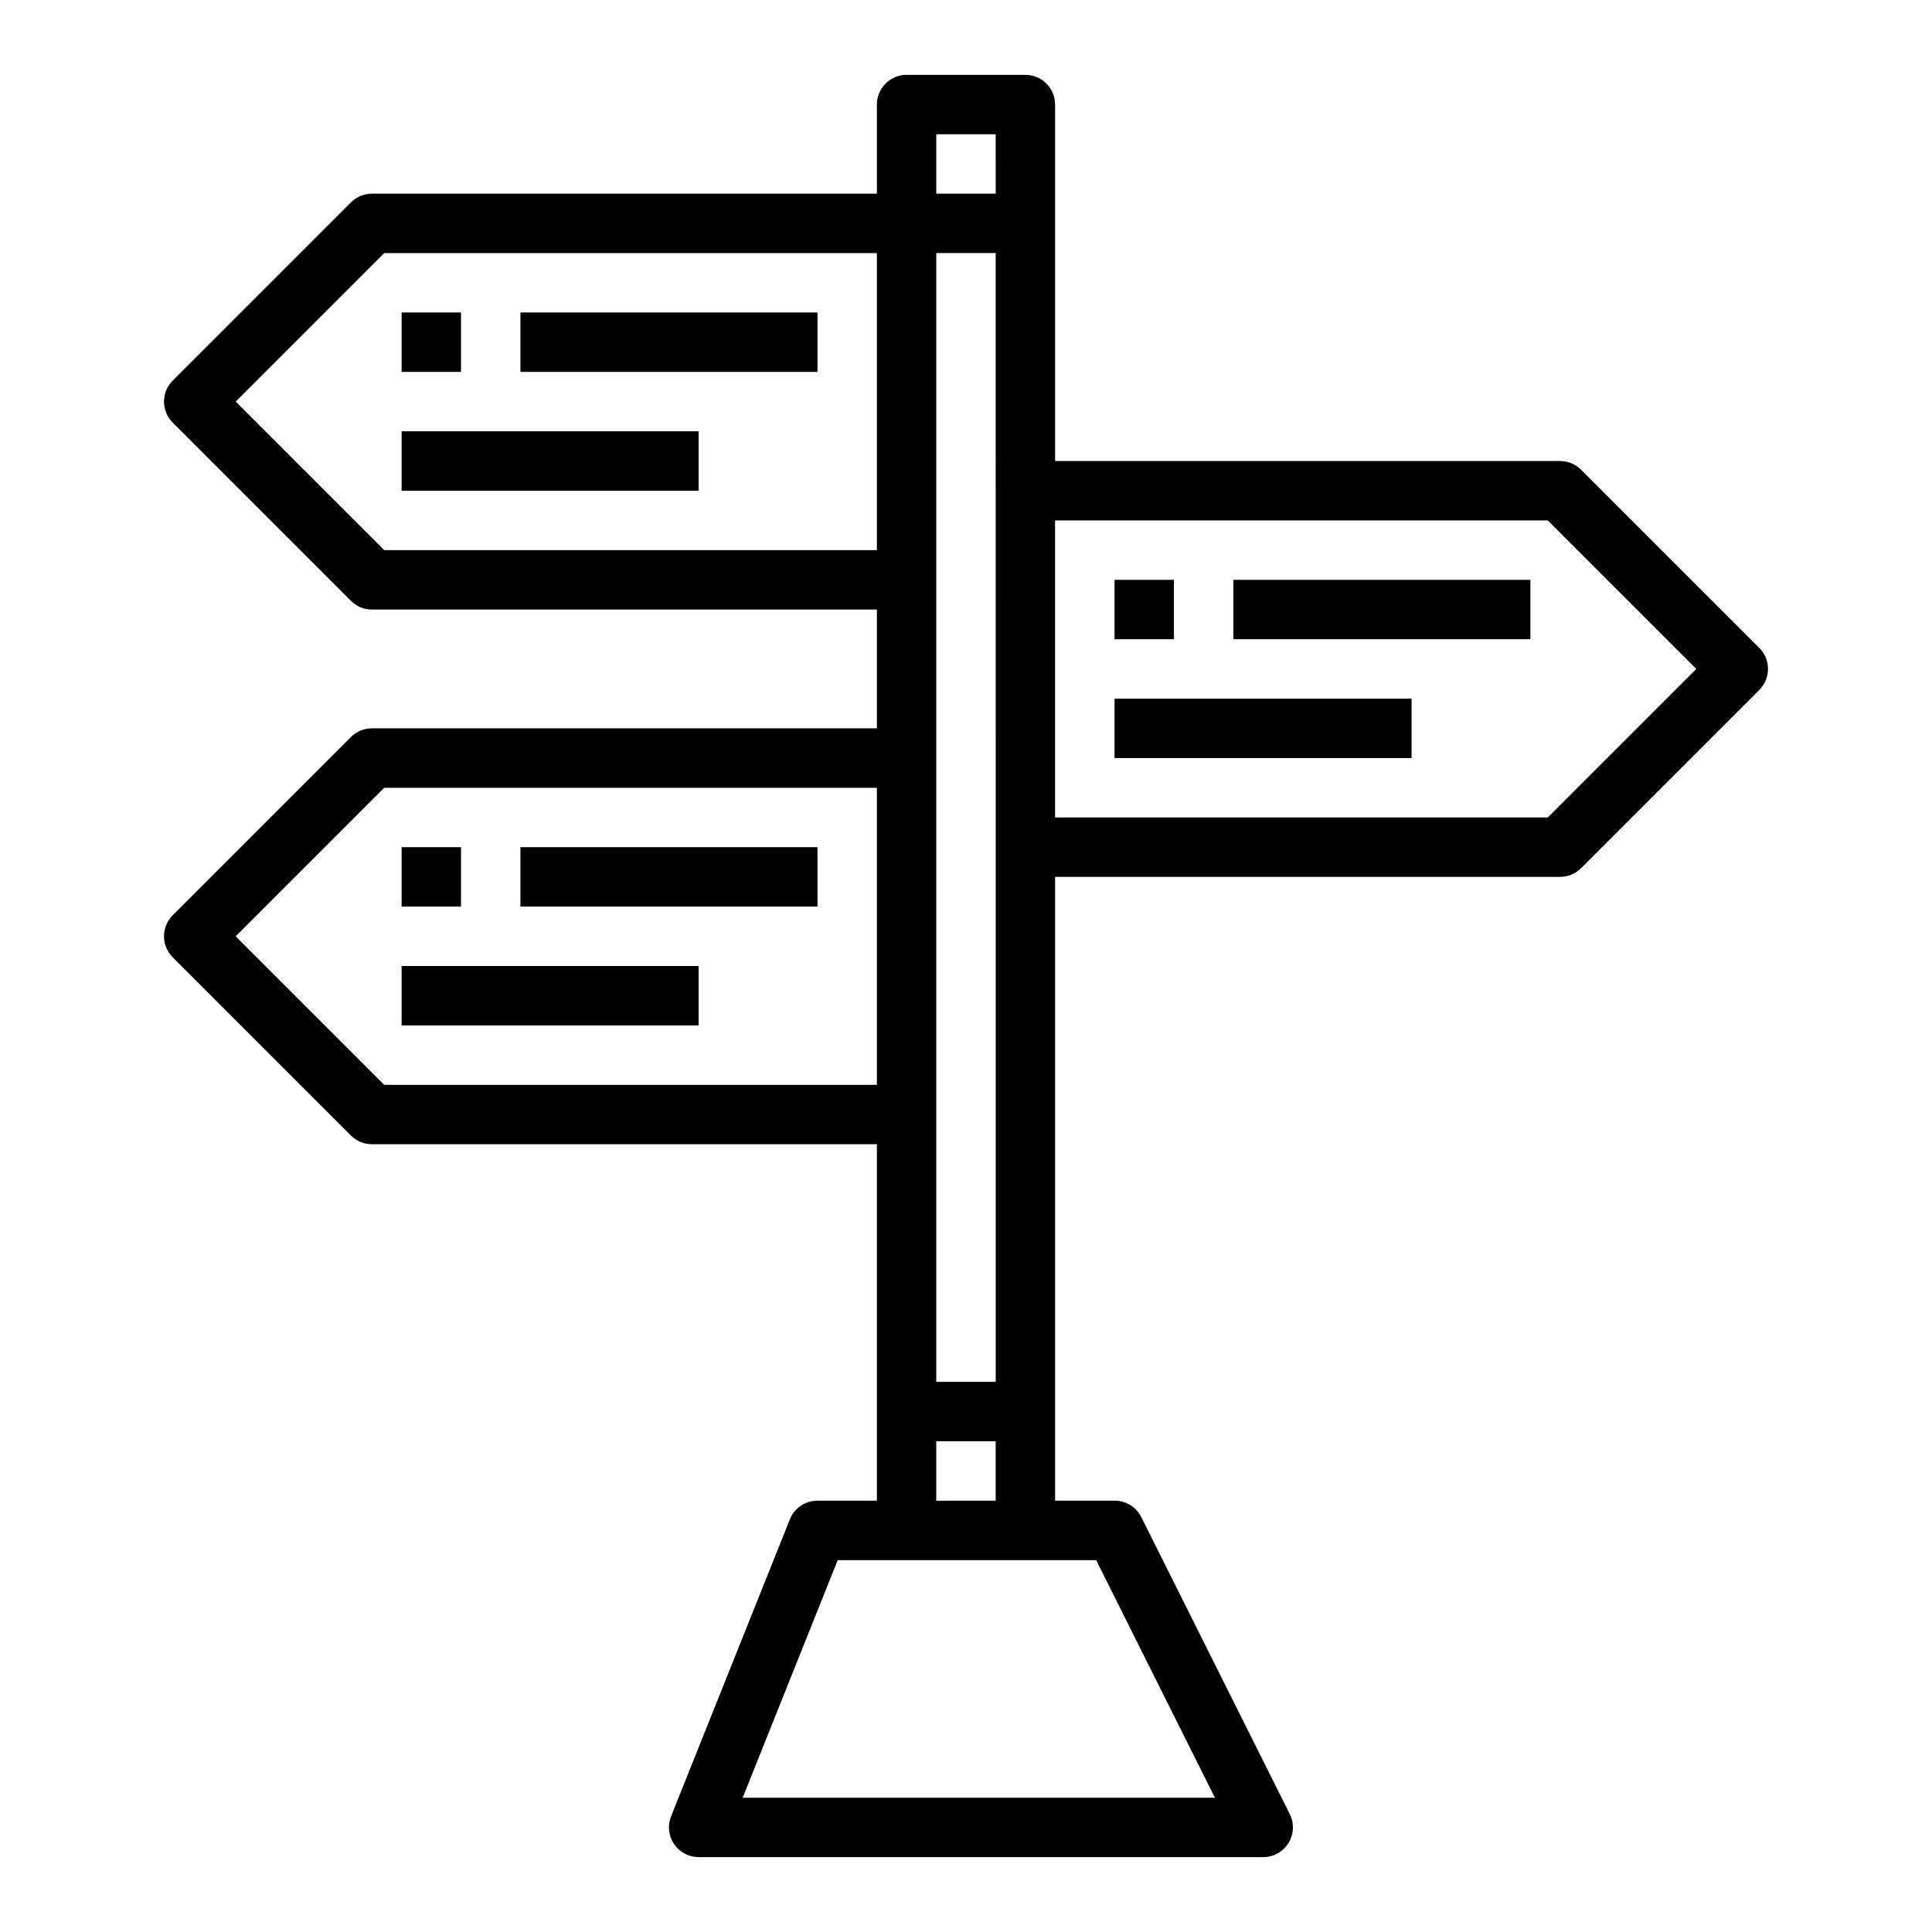 <?xml version="1.0" encoding="UTF-8"?>
<!-- The Best Svg Icon site in the world: iconSvg.co, Visit us! https://iconsvg.co -->
<svg fill="#000000" width="800px" height="800px" version="1.1" viewBox="144 144 512 512" xmlns="http://www.w3.org/2000/svg">
 <g>
  <path d="m250.43 226.81h15.742v15.742h-15.742z"/>
  <path d="m281.92 226.81h78.719v15.742h-78.719z"/>
  <path d="m250.43 258.3h78.719v15.742h-78.719z"/>
  <path d="m250.43 368.51h15.742v15.742h-15.742z"/>
  <path d="m281.92 368.51h78.719v15.742h-78.719z"/>
  <path d="m250.43 400h78.719v15.742h-78.719z"/>
  <path d="m563 268.48c-1.477-1.477-3.477-2.305-5.566-2.305h-133.82v-94.465c0-2.09-0.828-4.09-2.305-5.566-1.477-1.477-3.477-2.309-5.566-2.309h-31.488c-4.348 0-7.871 3.527-7.871 7.875v23.613h-133.82c-2.09 0.004-4.09 0.832-5.566 2.309l-47.23 47.23c-3.074 3.074-3.074 8.059 0 11.133l47.23 47.23c1.477 1.477 3.477 2.309 5.566 2.309h133.82v31.488h-133.82c-2.09 0-4.09 0.828-5.566 2.305l-47.23 47.23v0.004c-3.074 3.074-3.074 8.055 0 11.129l47.23 47.23v0.004c1.477 1.477 3.477 2.305 5.566 2.305h133.82v94.465h-15.746c-3.219 0-6.117 1.961-7.312 4.949l-31.488 78.719v0.004c-0.969 2.426-0.672 5.172 0.793 7.336 1.469 2.164 3.91 3.457 6.519 3.457h149.57c2.734 0.016 5.281-1.391 6.727-3.715 1.445-2.324 1.582-5.231 0.359-7.676l-39.359-78.719v-0.004c-1.344-2.68-4.09-4.367-7.086-4.352h-15.746v-165.31h133.82c2.09 0 4.09-0.832 5.566-2.309l47.23-47.23h0.004c3.07-3.074 3.07-8.059 0-11.133zm-155.13 68.543v173.18h-15.746v-299.14h15.742zm-15.746-157.44h15.742l0.004 15.742h-15.746zm-185.67 70.848 39.359-39.359h130.57v78.719h-130.57zm0 141.7 39.359-39.359h130.57v78.723h-130.57zm259.52 228.29h-125.16l25.191-62.977h68.488zm-73.855-78.719v-15.746h15.742v15.742zm162.05-181.06h-130.57v-78.719h130.57l39.359 39.359z"/>
  <path d="m439.36 297.66h15.742v15.742h-15.742z"/>
  <path d="m470.85 297.66h78.719v15.742h-78.719z"/>
  <path d="m439.36 329.15h78.719v15.742h-78.719z"/>
 </g>
</svg>